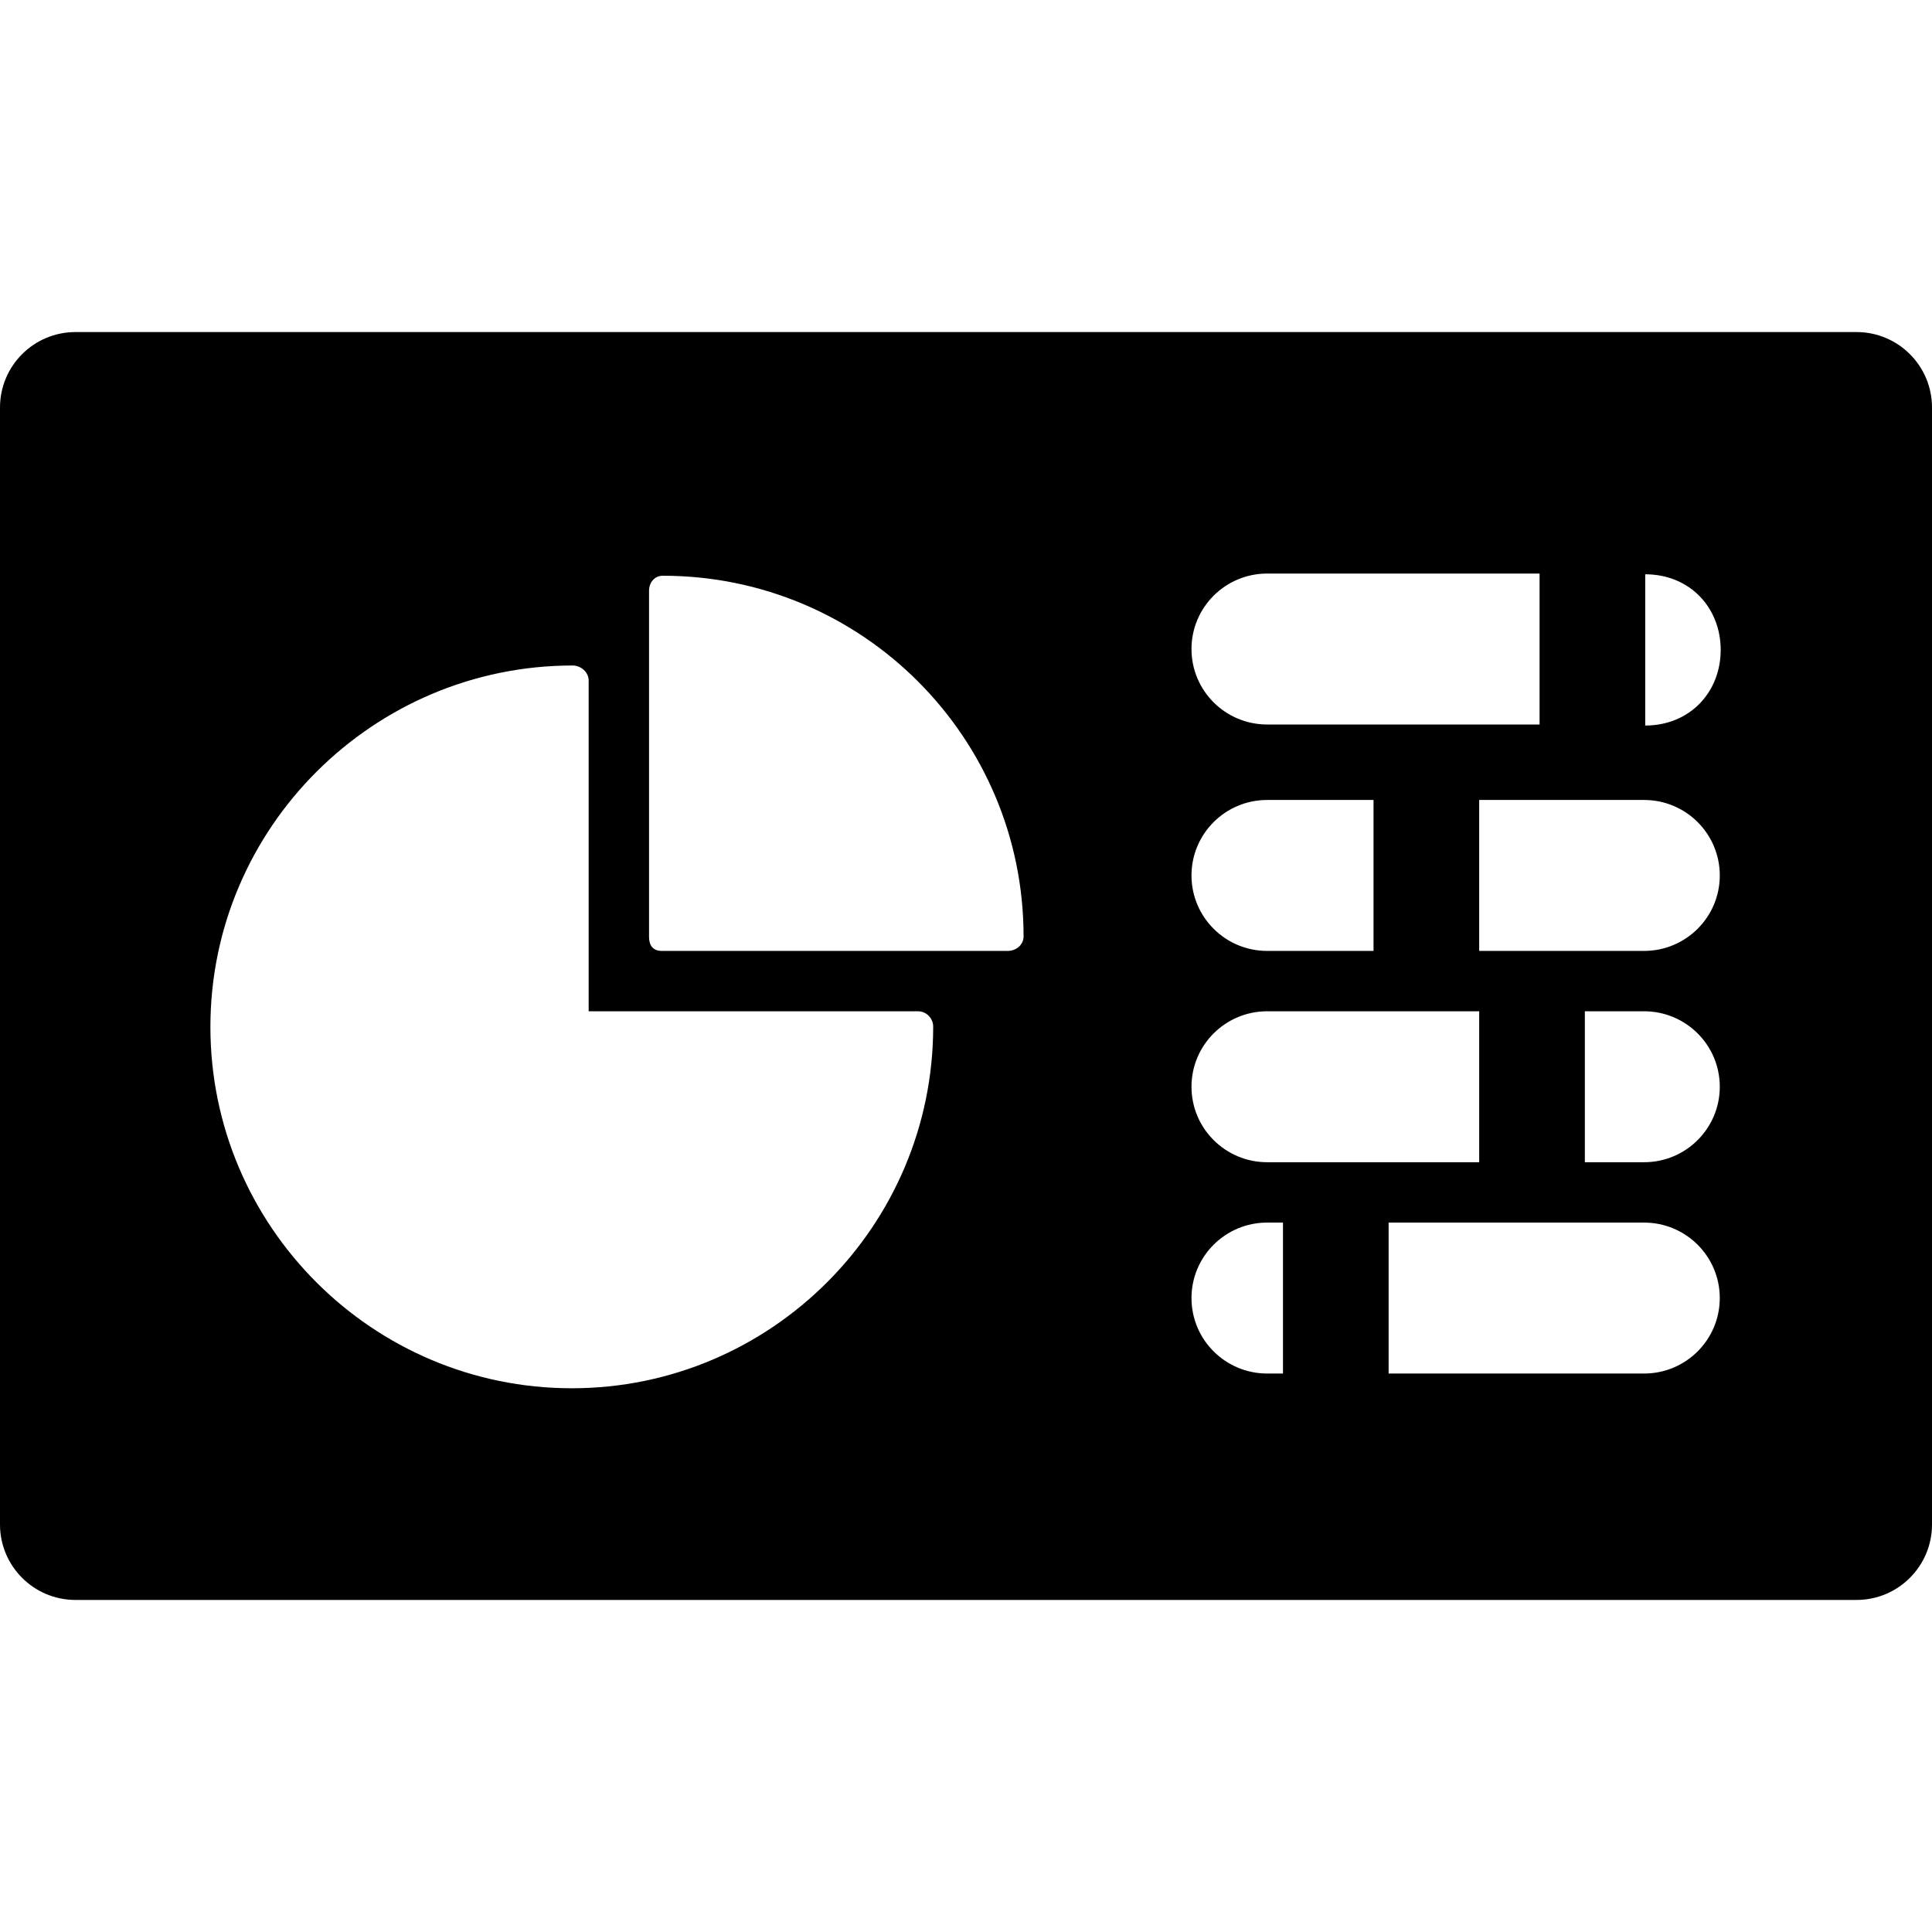 <?xml version="1.0" encoding="iso-8859-1"?>
<!-- Generator: Adobe Illustrator 19.0.0, SVG Export Plug-In . SVG Version: 6.00 Build 0)  -->
<svg version="1.1" id="Layer_1" xmlns="http://www.w3.org/2000/svg" xmlns:xlink="http://www.w3.org/1999/xlink" x="0px" y="0px"
	 viewBox="0 0 504 504" style="enable-background:new 0 0 504 504;" xml:space="preserve">
<g>
	<g>
		<path d="M484.312,86.624H19.688C8.812,86.624,0,95.436,0,106.312v291.376c0,10.876,8.812,19.688,19.688,19.688h464.624
			c10.876,0,19.688-8.812,19.688-19.688V106.312C504,95.436,495.188,86.624,484.312,86.624z M330.56,149.624h71.068V189H330.56
			c-10.884,0-19.736-8.804-19.736-19.688C310.824,158.428,319.676,149.624,330.56,149.624z M330.56,208.688h27.752v39.376H330.56
			c-10.884,0-19.736-8.804-19.736-19.688C310.824,217.492,319.676,208.688,330.56,208.688z M330.56,263.812h55.316v39.376H330.56
			c-10.884,0-19.736-8.804-19.736-19.688C310.824,272.616,319.676,263.812,330.56,263.812z M149.164,362.156
			c-51.984,0-94.276-42.296-94.276-94.276c0-51.98,42.524-94.272,94.508-94.272c2.172,0,4.168,1.764,4.168,3.936v86.272h85.94
			c2.172,0,3.936,1.828,3.936,4C243.44,319.8,201.148,362.156,149.164,362.156z M262.916,248.064H172.58
			c-2.172,0-3.264-1.42-3.264-3.596v-90.34c0-2.172,1.424-3.936,3.6-3.936c51.98,0,94.104,42.12,94.104,94.1
			C267.02,246.472,265.088,248.064,262.916,248.064z M334.688,358.312h-4.128c-10.884,0-19.736-8.804-19.736-19.688
			c0-10.884,8.852-19.688,19.736-19.688h4.128V358.312z M428.904,358.312h-66.656v-39.376H428.9
			c10.884,0,19.736,8.804,19.736,19.688C448.636,349.508,439.784,358.312,428.904,358.312z M428.904,303.188H413.44v-39.376h15.464
			c10.884,0,19.736,8.804,19.736,19.688C448.64,294.384,439.784,303.188,428.904,303.188z M428.904,248.064h-43.028v-39.376h43.028
			c10.884,0,19.736,8.804,19.736,19.688C448.64,239.26,439.784,248.064,428.904,248.064z M429.188,189.272v-39.46
			c11.812,0.028,19.688,8.864,19.688,19.732S441,189.248,429.188,189.272z"/>
	</g>
</g>
<g>
</g>
<g>
</g>
<g>
</g>
<g>
</g>
<g>
</g>
<g>
</g>
<g>
</g>
<g>
</g>
<g>
</g>
<g>
</g>
<g>
</g>
<g>
</g>
<g>
</g>
<g>
</g>
<g>
</g>
</svg>
